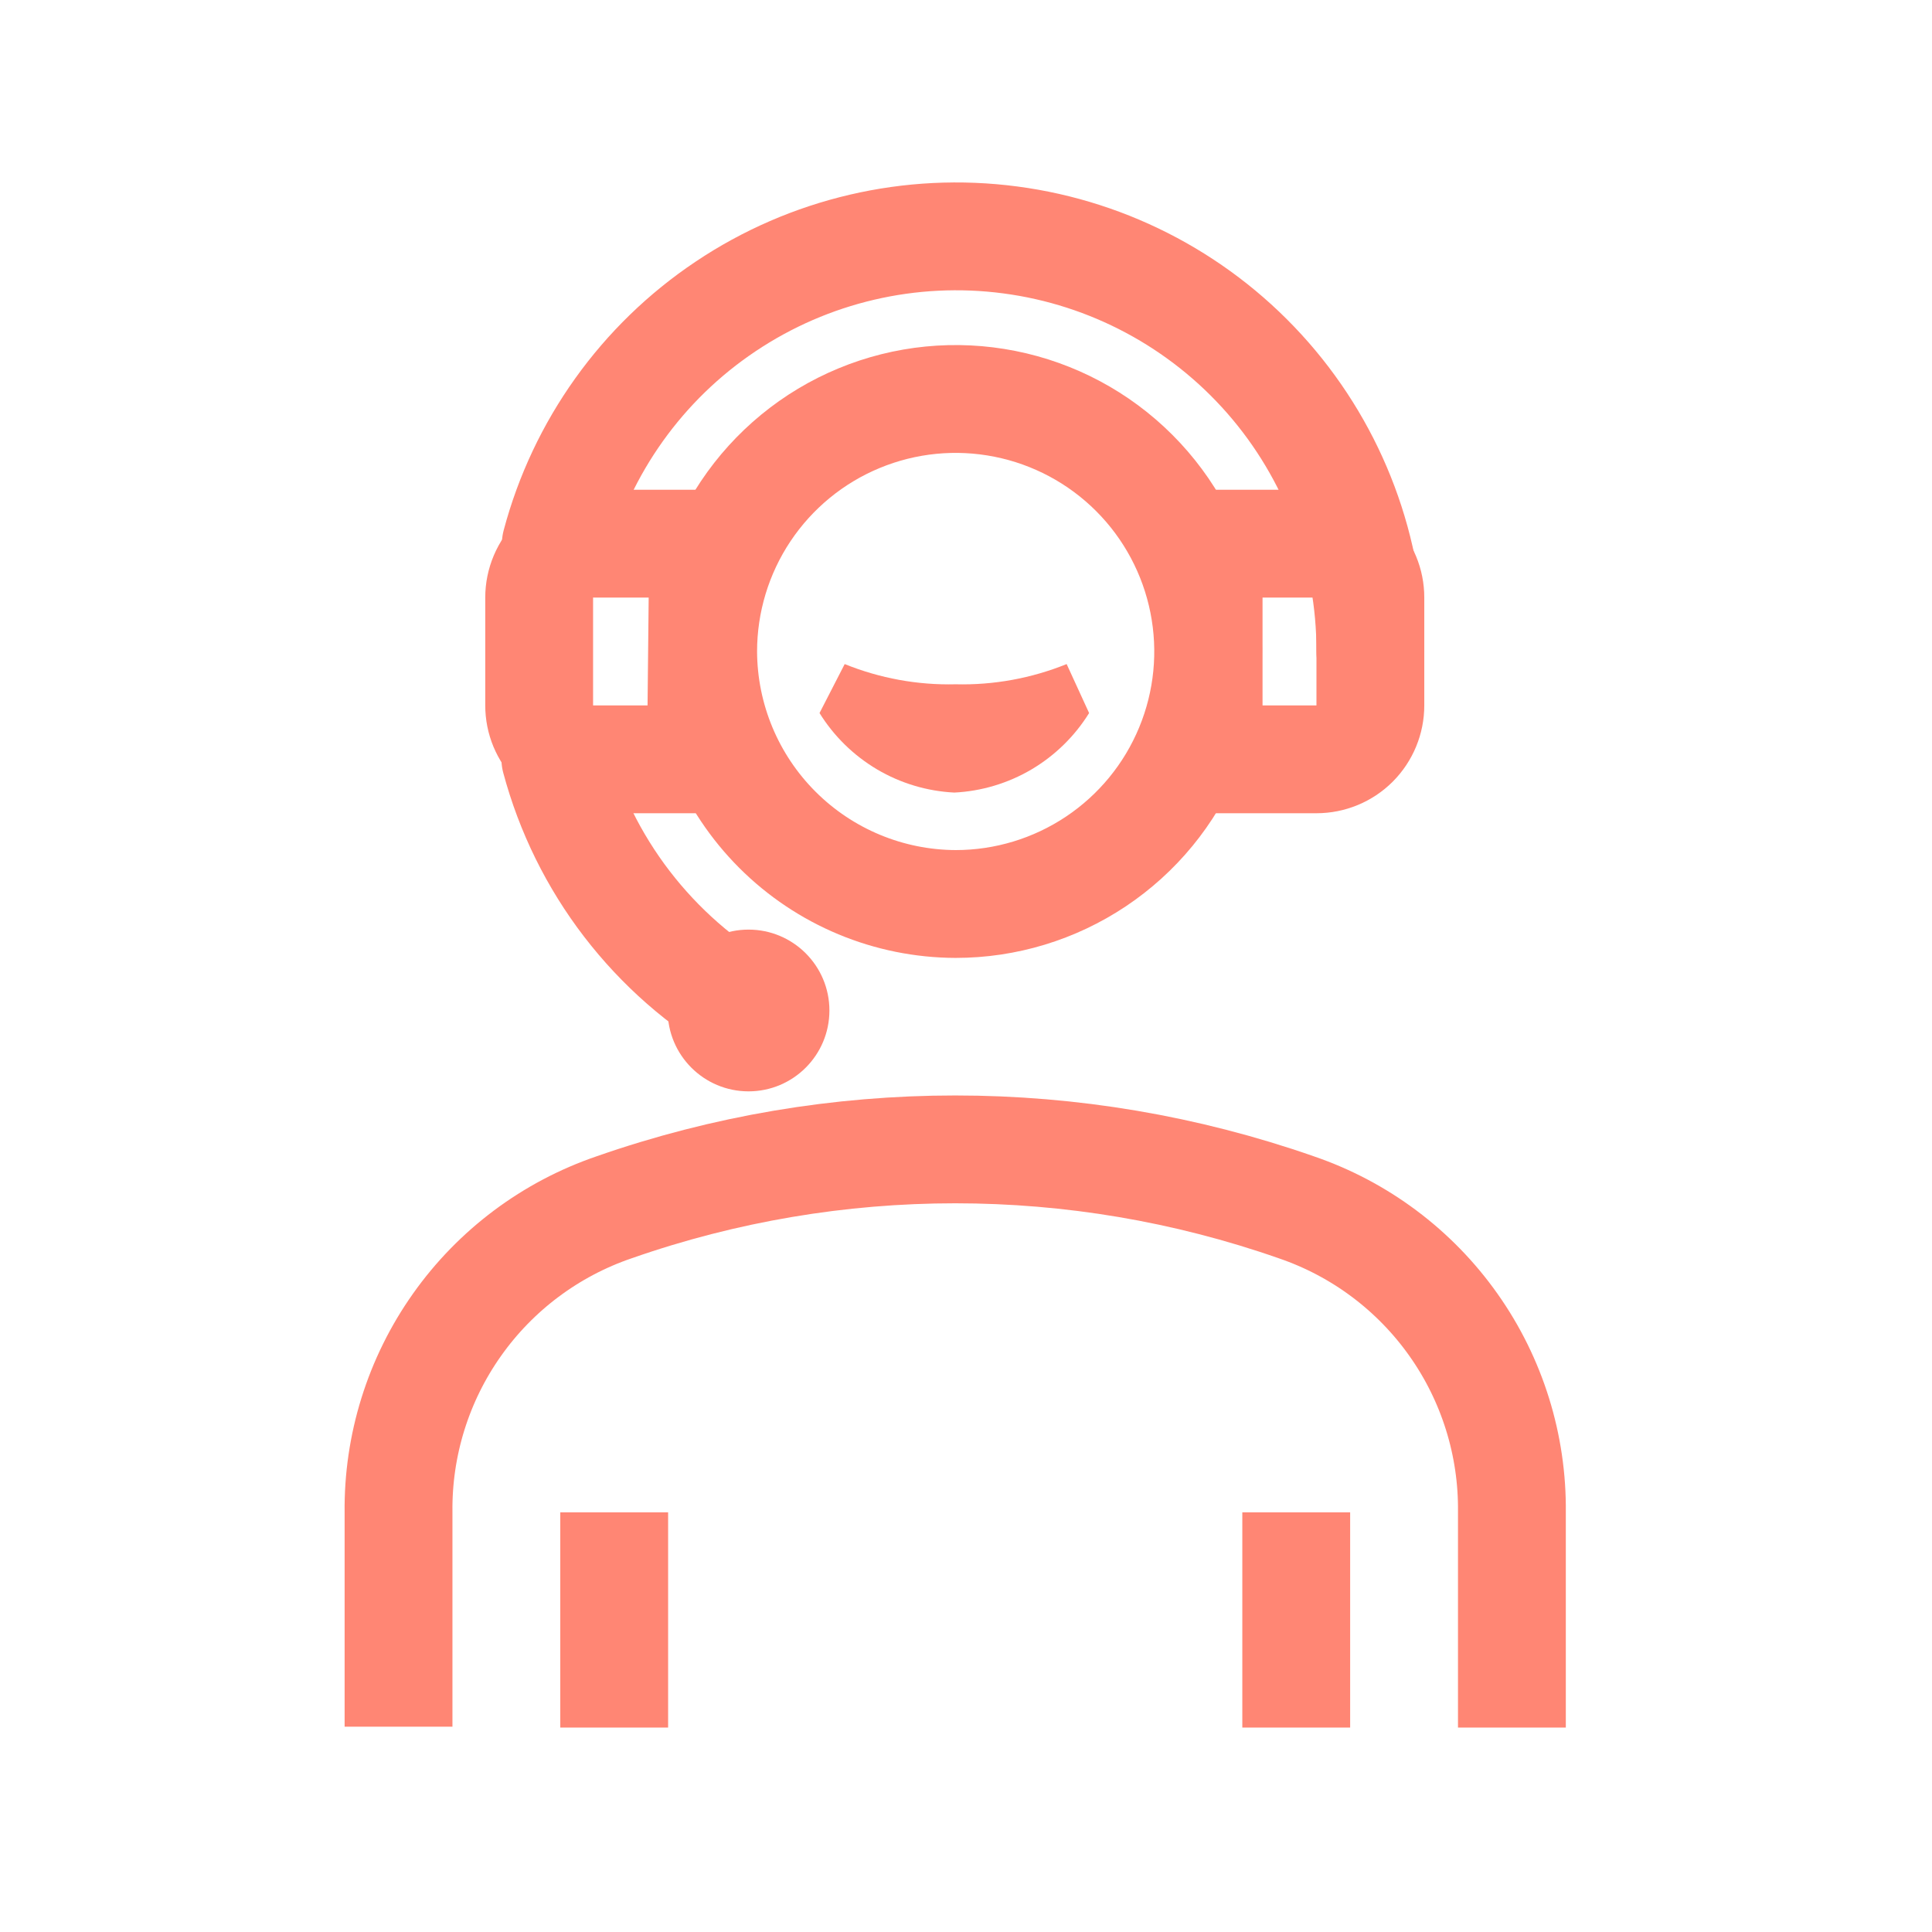 <?xml version="1.0" encoding="UTF-8"?> <svg xmlns="http://www.w3.org/2000/svg" width="43" height="43" viewBox="0 0 43 43" fill="none"> <path d="M8.87 38.43V33.66C8.853 32.167 9.308 30.707 10.17 29.488C11.032 28.268 12.257 27.352 13.67 26.87C18.584 25.152 23.936 25.152 28.85 26.87C30.263 27.352 31.488 28.268 32.35 29.488C33.212 30.707 33.667 32.167 33.65 33.66V38.45" stroke="#FF8674" stroke-width="2.4" stroke-miterlimit="22.93"></path> <path fill-rule="evenodd" clip-rule="evenodd" d="M21.27 20.12C22.382 20.12 23.468 19.79 24.392 19.173C25.317 18.555 26.037 17.678 26.462 16.651C26.888 15.624 26.999 14.494 26.782 13.404C26.565 12.313 26.03 11.312 25.244 10.526C24.458 9.74 23.457 9.205 22.366 8.988C21.276 8.771 20.146 8.882 19.119 9.308C18.092 9.733 17.215 10.454 16.597 11.378C15.98 12.302 15.65 13.389 15.65 14.5C15.655 15.989 16.249 17.415 17.302 18.468C18.355 19.521 19.781 20.115 21.27 20.12V20.12Z" stroke="#FF8674" stroke-width="2.4" stroke-miterlimit="22.93"></path> <path d="M30.5 14.5C30.505 12.26 29.694 10.095 28.219 8.409C26.744 6.724 24.706 5.632 22.485 5.34C20.264 5.047 18.013 5.573 16.152 6.819C14.29 8.064 12.946 9.945 12.37 12.11" stroke="#FF8674" stroke-width="2.4" stroke-miterlimit="22.93" stroke-linecap="round"></path> <path fill-rule="evenodd" clip-rule="evenodd" d="M18.8 14.78C19.584 15.097 20.424 15.251 21.27 15.23C22.115 15.251 22.956 15.097 23.74 14.78L24.24 15.87C23.92 16.386 23.48 16.816 22.958 17.125C22.435 17.433 21.846 17.61 21.24 17.64C20.634 17.61 20.044 17.433 19.522 17.125C19 16.816 18.56 16.386 18.24 15.87L18.8 14.78Z" fill="#FF8674"></path> <path d="M12.36 16.89C12.674 18.06 13.215 19.157 13.953 20.118C14.691 21.079 15.611 21.885 16.66 22.49" stroke="#FF8674" stroke-width="2.4" stroke-miterlimit="22.93" stroke-linecap="round"></path> <path fill-rule="evenodd" clip-rule="evenodd" d="M15.65 12.1H13.25C13.088 12.093 12.927 12.119 12.775 12.177C12.624 12.234 12.486 12.321 12.369 12.433C12.252 12.545 12.159 12.68 12.096 12.829C12.033 12.978 12 13.138 12 13.3V15.7C12 15.858 12.031 16.014 12.091 16.159C12.152 16.305 12.24 16.437 12.351 16.549C12.463 16.66 12.595 16.748 12.741 16.809C12.886 16.869 13.042 16.9 13.2 16.9H15.6L15.65 12.1Z" stroke="#FF8674" stroke-width="2.4" stroke-miterlimit="22.93"></path> <path fill-rule="evenodd" clip-rule="evenodd" d="M26.9 12.1H29.3C29.618 12.1 29.924 12.226 30.149 12.451C30.374 12.677 30.5 12.982 30.5 13.3V15.7C30.5 16.018 30.374 16.323 30.149 16.549C29.924 16.774 29.618 16.9 29.3 16.9H26.9V12.1Z" stroke="#FF8674" stroke-width="2.4" stroke-miterlimit="22.93"></path> <path d="M28.85 38.45V33.66" stroke="#FF8674" stroke-width="2.4" stroke-miterlimit="22.93"></path> <path d="M13.67 38.45V33.66" stroke="#FF8674" stroke-width="2.4" stroke-miterlimit="22.93"></path> <path d="M16.66 24.29C17.654 24.29 18.46 23.484 18.46 22.49C18.46 21.496 17.654 20.69 16.66 20.69C15.666 20.69 14.86 21.496 14.86 22.49C14.86 23.484 15.666 24.29 16.66 24.29Z" fill="#FF8674"></path> </svg> 